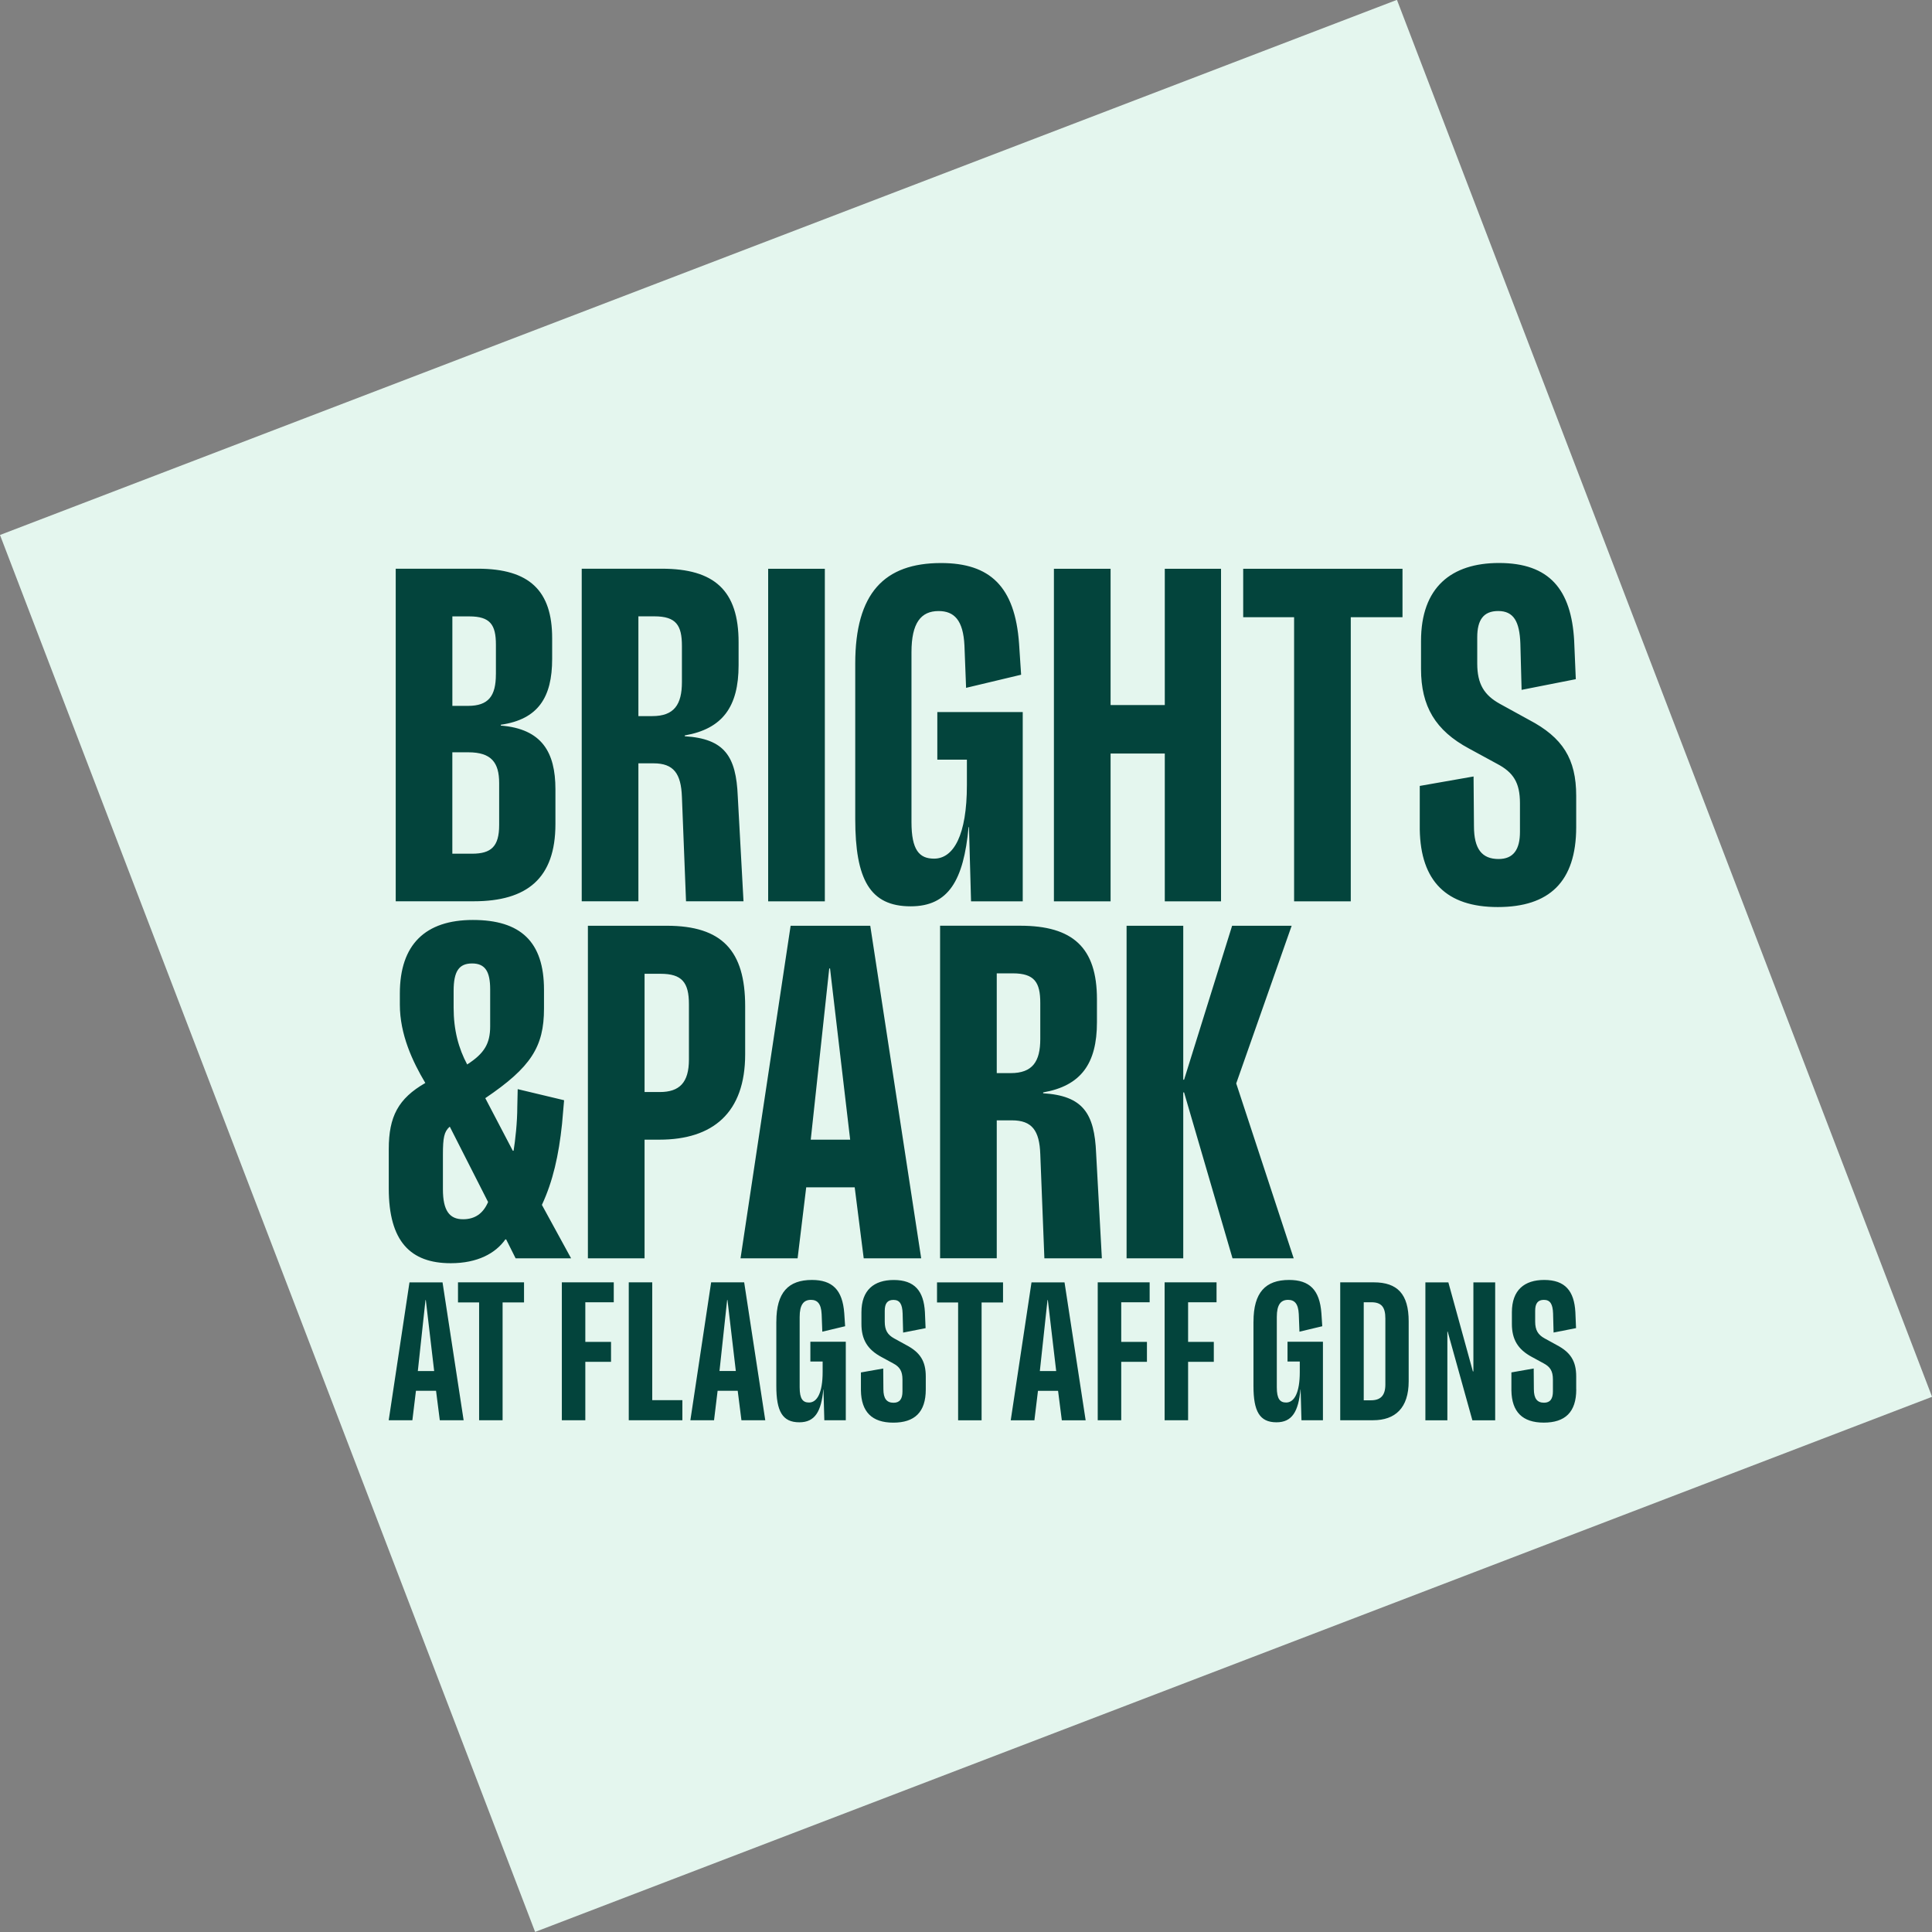<?xml version="1.0" encoding="UTF-8"?><svg id="Layer_1" xmlns="http://www.w3.org/2000/svg" viewBox="0 0 720 720"><rect x="0" y="0" width="720" height="720" fill="#808080" stroke="none"/><defs><style>.cls-1{fill:#03443c;}.cls-2{fill:#e4f6ee;}</style></defs><rect class="cls-2" x="81.25" y="81.25" width="557.49" height="557.49" transform="translate(-104.94 152.56) rotate(-20.96)"/><path class="cls-1" d="M539.77,477.91h-8.57v51.39h8.19v-33.05h.12l9.2,33.05h8.5v-51.39h-8.12v33.18h-.19l-9.14-33.18Zm-72.64,14.65v23.98c0,9.39,2.28,13.51,8.57,13.51,5.83,0,8.18-4,8.94-12.25h.06l.32,11.48h8v-29.25h-13.2v7.36h4.57v3.93c0,7.67-2.03,11.36-5.07,11.36-2.29,0-3.49-1.33-3.49-5.65v-26.27c0-4.5,1.46-6.34,4.19-6.34,2.41,0,3.81,1.4,4,5.33l.25,6.53,8.5-2.03-.32-4.82c-.64-8.82-4.51-12.43-12.05-12.43-8.75,0-13.26,4.63-13.26,15.54m-13.77-14.65h-19.35v51.39h8.75v-21.76h9.58v-7.43h-9.58v-14.78h10.6v-7.42Zm-24.93,0h-19.35v51.39h8.76v-21.76h9.58v-7.43h-9.58v-14.78h10.59v-7.42Zm-40.76-90.67c0,8.41-2.91,12.7-11.02,12.7h-5.2v-37.18h5.97c8.11,0,10.25,3.37,10.25,11.02v13.46Zm1.07,20.2v-.31c14.08-2.45,20.05-10.71,20.05-26.16v-8.57c0-19.28-9.03-27.39-28.62-27.39h-29.84v123.94h21.12v-51.41h5.66c7.5,0,10.25,3.83,10.56,12.55l1.53,38.87h21.42l-2.14-39.17c-.61-14.84-4.89-21.42-19.74-22.34m-1.23,103.53l2.85-26.46h.13l3.11,26.46h-6.09Zm-3.11-33.05l-7.74,51.39h8.82l1.33-10.97h7.49l1.4,10.97h8.88l-7.87-51.39h-12.31Zm-10.6,0h-24.61v7.49h7.86v43.9h8.75v-43.9h7.99v-7.49Zm-44.66,32.1l-8.31,1.46v6.72c.13,7.99,4.13,11.99,12.06,11.99s12.11-3.87,12.11-12.37v-4.82c0-5.71-2.09-9.01-7.3-11.74l-4.5-2.47c-2.41-1.33-3.49-3.04-3.49-6.22v-4.06c0-2.67,.95-4.06,3.24-4.06,2.41,0,3.3,1.65,3.42,5.01l.19,7.17,8.37-1.65-.25-5.96c-.44-7.87-3.81-11.99-11.61-11.99-7.36,0-12.05,3.74-12.05,12.05v4.32c0,5.77,2.22,9.52,7.42,12.31l4.32,2.35c2.54,1.33,3.55,2.92,3.55,6.09v4.44c0,2.73-1.01,4.19-3.3,4.19-2.6,0-3.81-1.58-3.81-5.07l-.06-7.68Zm-27.01-85.28l6.89-63.81h.3l7.5,63.81h-14.69Zm-1.68,17.75h18.06l3.36,26.47h21.42l-18.98-123.94h-29.68l-18.67,123.94h21.27l3.21-26.47Zm-11.15,50.08v23.98c0,9.39,2.28,13.51,8.57,13.51,5.83,0,8.18-4,8.94-12.25h.06l.32,11.48h8v-29.25h-13.2v7.36h4.57v3.93c0,7.67-2.03,11.36-5.07,11.36-2.29,0-3.49-1.33-3.49-5.65v-26.27c0-4.5,1.46-6.34,4.19-6.34,2.41,0,3.81,1.4,4,5.33l.25,6.53,8.5-2.03-.32-4.82c-.64-8.82-4.5-12.43-12.05-12.43-8.76,0-13.26,4.63-13.26,15.54m-21.19,18.4l2.85-26.46h.13l3.11,26.46h-6.09Zm-3.11-33.05l-7.74,51.39h8.82l1.33-10.97h7.49l1.39,10.97h8.88l-7.86-51.39h-12.31Zm-21.95,0h-8.75v51.39h19.98v-7.49h-11.23v-43.9Zm-14.34,0h-19.35v51.39h8.75v-21.76h9.58v-7.43h-9.58v-14.78h10.6v-7.42Zm-58.05,7.49h7.87v43.9h8.75v-43.9h7.99v-7.49h-24.61v7.49Zm-14.97,25.57l2.85-26.45h.13l3.11,26.45h-6.09Zm-3.11-33.05l-7.74,51.38h8.82l1.33-10.97h7.49l1.4,10.97h8.88l-7.86-51.38h-12.31Zm33.42-170.46c0,7.96-2.9,10.71-10.1,10.71h-7.35v-37.79h5.97c8.57,0,11.48,3.82,11.48,11.47v15.61Zm-1.22-56.16c0,8.11-2.75,11.78-10.4,11.78h-5.82v-33.35h6.28c7.8,0,9.95,3.06,9.95,10.56v11.02Zm22.19,55.85v-13.01c0-13.77-5.05-22.49-20.35-23.72v-.31c13.93-1.99,19.13-10.25,19.13-24.49v-7.8c0-17.6-8.41-25.86-27.7-25.86h-30.6v123.94h29.07c19.89,0,30.45-8.57,30.45-28.77m-25.09,140.84c-1.84,4.29-4.9,6.43-9.34,6.43-5.05,0-7.5-3.21-7.5-11.17v-12.86c0-6.42,.46-8.57,2.45-10.4h.15l14.23,28Zm-7.8-51.26c-3.21-5.97-5.05-12.85-5.05-21.11v-6.28c0-7.34,1.99-10.25,6.89-10.25s6.73,3.06,6.73,9.64v13.77c0,6.42-2.14,10.1-8.57,14.23m38.72,72.23l-10.87-19.89c4.13-8.87,6.27-18.51,7.5-30.14l.77-8.87-17.29-4.13-.15,6.58c0,5.81-.76,12.54-1.38,16.37h-.3l-10.25-19.59c16.98-11.48,21.88-19.13,21.88-33.36v-7.04c0-17.9-8.72-26.01-26.48-26.01s-27.24,9.18-27.24,27.39v4.13c0,11.17,4.75,21.27,9.49,29.23-10.1,5.81-13.62,12.54-13.62,24.63v14.69c0,19.74,8.11,27.85,23.1,27.85,9.95,0,16.68-3.67,20.35-8.87h.3l3.52,7.04h20.66Zm41.31-214.75c0,8.41-2.91,12.7-11.02,12.7h-5.2v-37.18h5.97c8.11,0,10.25,3.36,10.25,11.02v13.46Zm1.07,20.2v-.3c14.08-2.45,20.05-10.71,20.05-26.17v-8.57c0-19.28-9.03-27.39-28.62-27.39h-29.84v123.94h21.12v-51.41h5.66c7.5,0,10.25,3.83,10.56,12.55l1.53,38.87h21.42l-2.14-39.17c-.61-14.84-4.89-21.42-19.74-22.34m1.54,120.5c0,8.57-3.52,12.09-10.87,12.09h-5.66v-44.07h5.97c7.96,0,10.56,3.22,10.56,11.32v20.66Zm20.96-1.99v-17.9c0-20.66-8.57-29.99-29.23-29.99h-29.38v123.94h21.12v-44.22h5.51c19.89,0,31.98-9.95,31.98-31.83m8.57-56.99h21.12v-123.94h-21.12v123.94Zm75.59,0h19.28v-70.54h-31.83v17.75h11.02v9.49c0,18.52-4.89,27.39-12.24,27.39-5.51,0-8.41-3.22-8.41-13.62v-63.35c0-10.86,3.52-15.3,10.1-15.3,5.81,0,9.18,3.37,9.64,12.86l.61,15.76,20.51-4.89-.77-11.63c-1.53-21.27-10.86-29.99-29.07-29.99-21.12,0-31.98,11.17-31.98,37.49v57.84c0,22.65,5.51,32.6,20.66,32.6,14.08,0,19.74-9.64,21.58-29.53h.15l.77,27.7Zm72.22,0h20.96v-123.94h-20.96v50.8h-20.2v-50.8h-21.12v123.94h21.12v-55.09h20.2v55.09Zm47.28,9.1h-22.19l-17.9,57.38h-.31v-57.38h-21.12v123.94h21.12v-61.82h.31l18.05,61.82h22.8l-21.42-65.18,20.66-58.76Zm22.03-114.99h19.28v-18.05h-59.37v18.05h18.97v105.89h21.12v-105.89Zm12.89,285.95c0,4.25-1.9,5.89-5.4,5.89h-2.66v-36.54h2.79c3.81,0,5.27,1.78,5.27,6.03v24.62Zm8.69-1.21v-22.33c0-10.15-4.19-14.53-13.01-14.53h-12.5v51.39h12.25c8.25,0,13.26-4.57,13.26-14.53m62.43-206.55v-11.63c0-13.77-5.05-21.73-17.6-28.31l-10.86-5.97c-5.81-3.22-8.42-7.35-8.42-15v-9.79c0-6.42,2.29-9.79,7.81-9.79,5.81,0,7.96,3.98,8.26,12.09l.46,17.29,20.2-3.98-.61-14.38c-1.07-18.98-9.18-28.92-28-28.92-17.75,0-29.07,9.03-29.07,29.07v10.41c0,13.92,5.35,22.95,17.9,29.68l10.4,5.66c6.12,3.21,8.57,7.04,8.57,14.69v10.71c0,6.58-2.45,10.1-7.96,10.1-6.28,0-9.18-3.83-9.18-12.24l-.15-18.52-20.05,3.52v16.22c.31,19.28,9.95,28.92,29.07,28.92s29.23-9.34,29.23-29.84m0,209.6v-4.82c0-5.71-2.09-9.01-7.3-11.74l-4.5-2.47c-2.41-1.33-3.49-3.04-3.49-6.22v-4.06c0-2.67,.95-4.06,3.24-4.06,2.41,0,3.3,1.65,3.43,5.01l.19,7.17,8.37-1.65-.25-5.96c-.44-7.87-3.81-11.99-11.61-11.99-7.36,0-12.05,3.74-12.05,12.05v4.32c0,5.77,2.22,9.52,7.42,12.31l4.32,2.35c2.54,1.33,3.55,2.92,3.55,6.09v4.44c0,2.73-1.01,4.19-3.3,4.19-2.6,0-3.8-1.58-3.8-5.07l-.06-7.68-8.31,1.46v6.72c.13,7.99,4.13,11.99,12.06,11.99s12.11-3.87,12.11-12.37"/></svg>